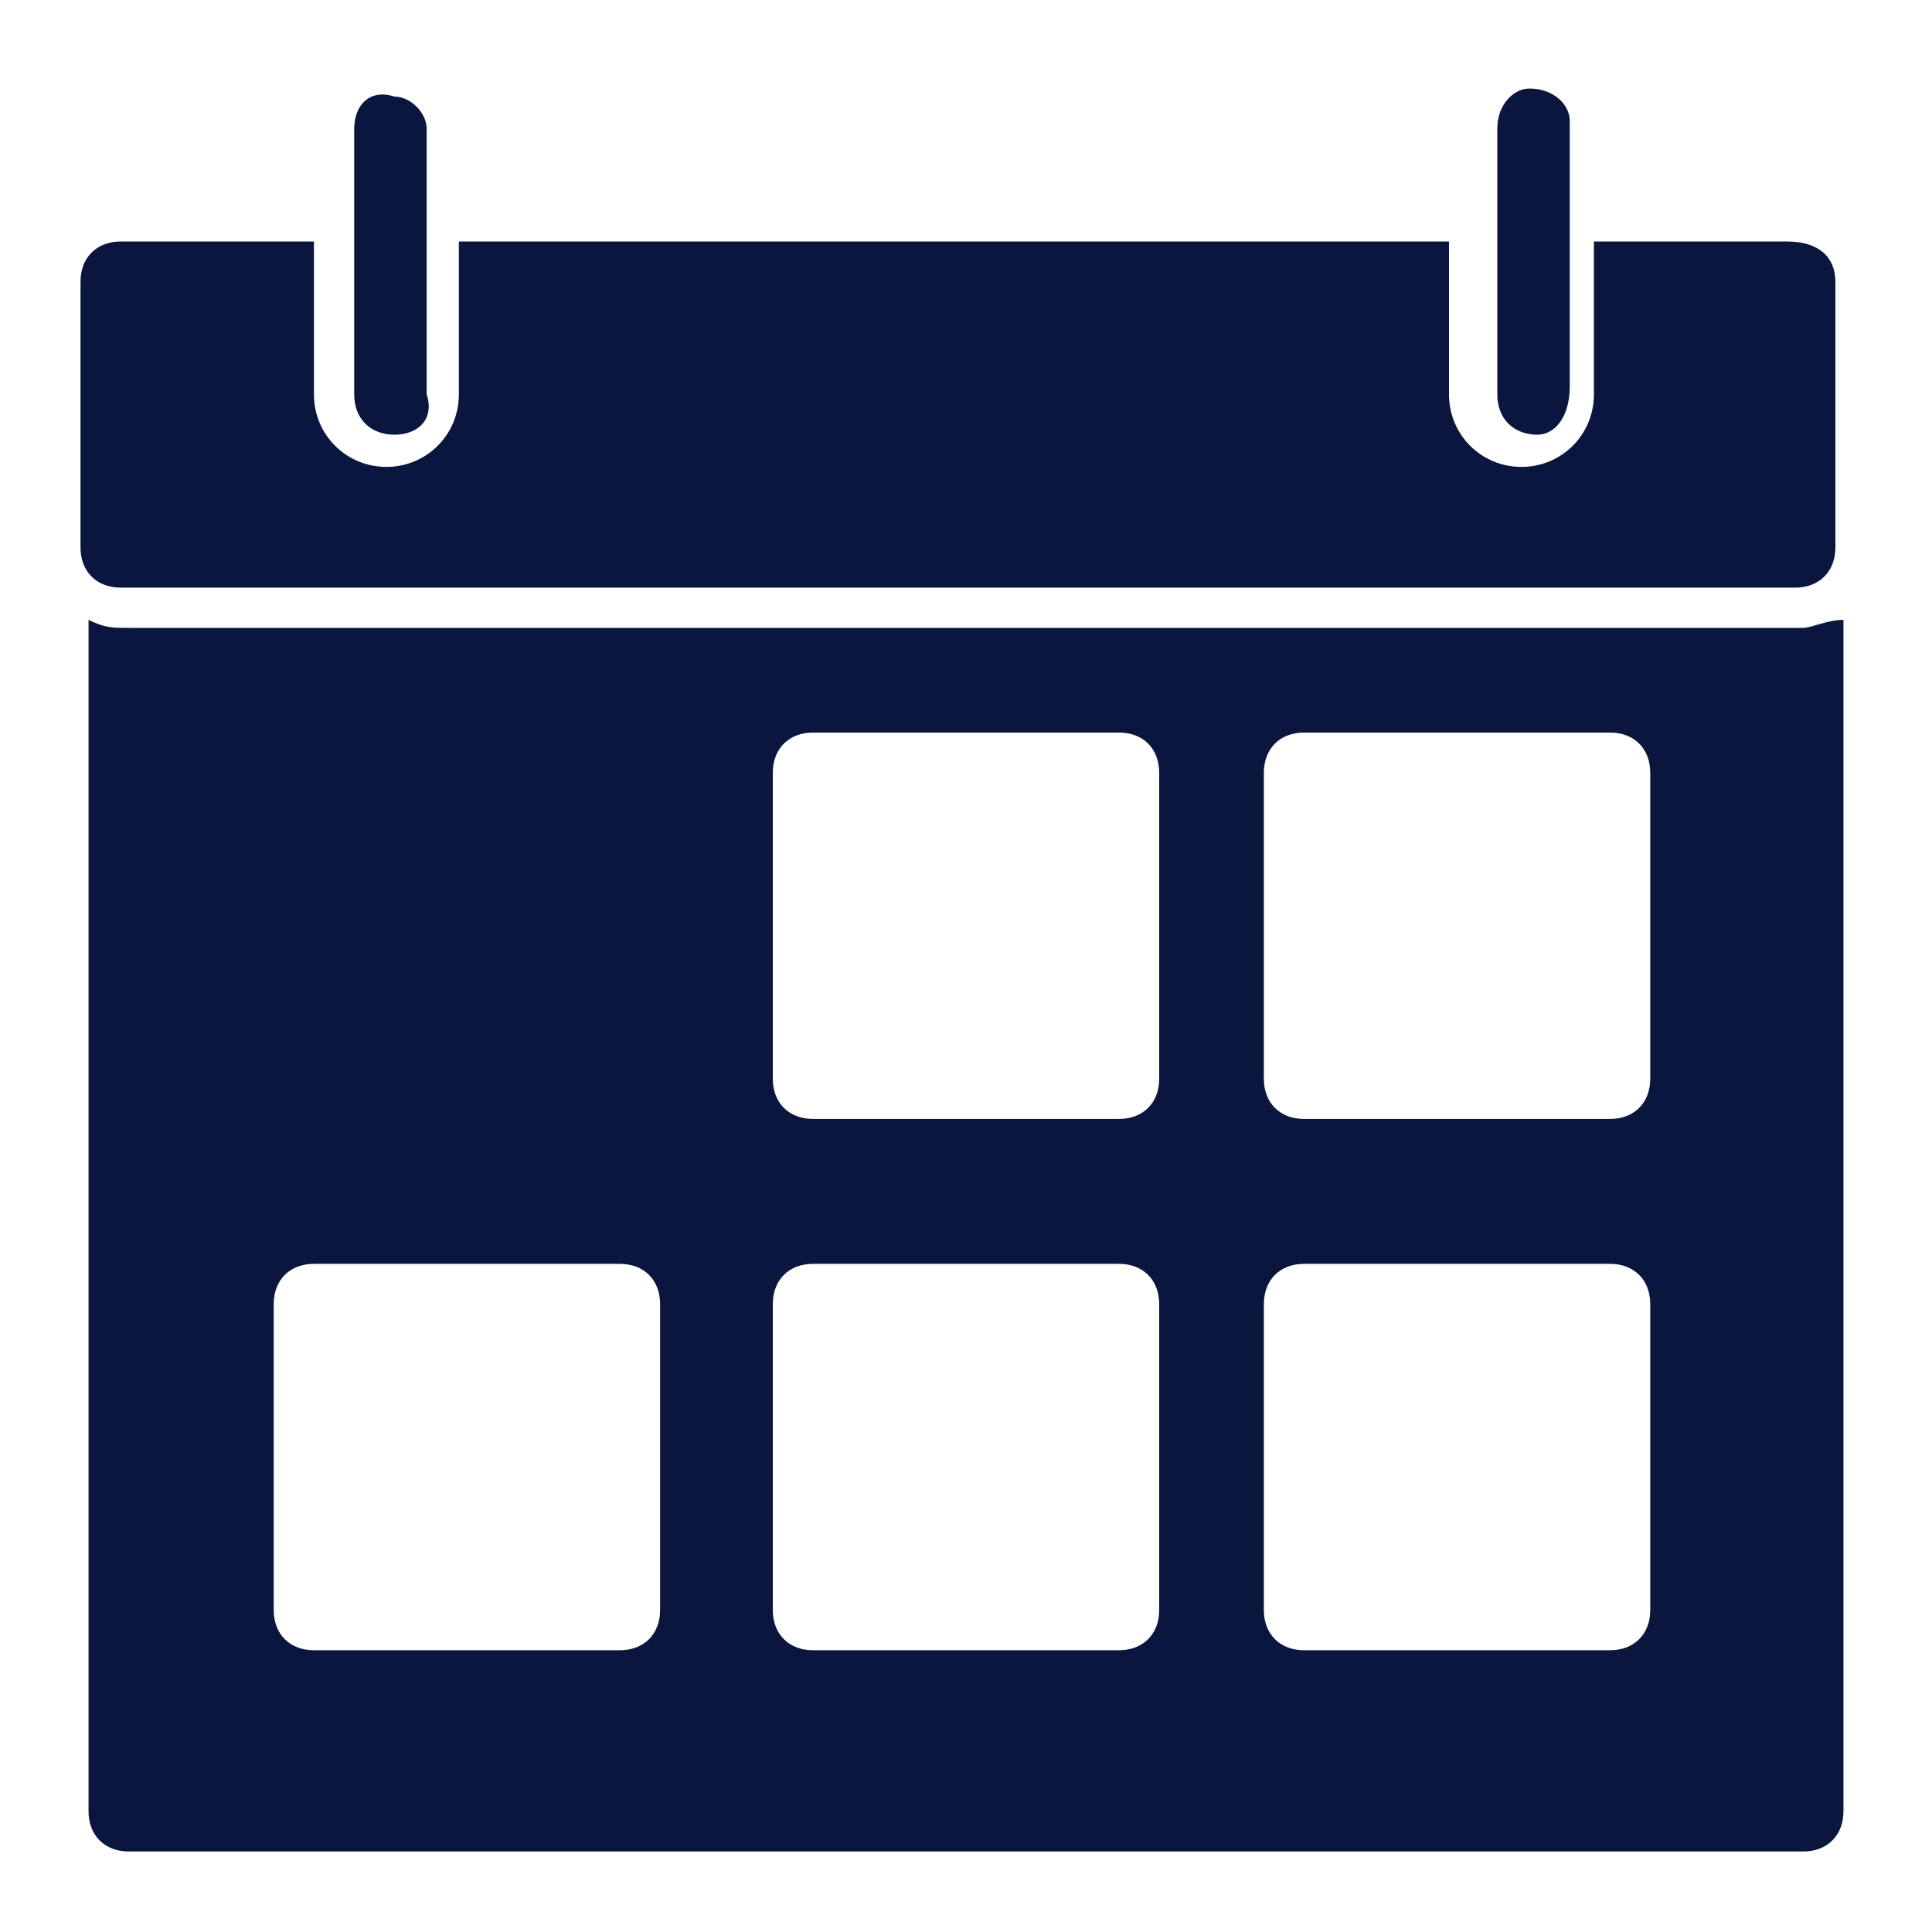 <?xml version="1.0" encoding="utf-8"?>
<!-- Generator: Adobe Illustrator 26.5.0, SVG Export Plug-In . SVG Version: 6.00 Build 0)  -->
<svg version="1.1" id="Layer_1" xmlns="http://www.w3.org/2000/svg" xmlns:xlink="http://www.w3.org/1999/xlink" x="0px" y="0px"
	 viewBox="0 0 24 24" style="enable-background:new 0 0 24 24;" xml:space="preserve">
<style type="text/css">
	.st0{fill:none;}
	.st1{fill:#0A163E;}
</style>
<g id="Group_70" transform="translate(-2165 -225)">
	<rect id="Rectangle_101" x="2165" y="225" class="st0" width="24" height="24"/>
	<path id="schedule_3_" class="st1" d="M2187.4,232.8h-20.8c-0.2,0-0.3,0-0.5-0.1v14.8c0,0.3,0.2,0.5,0.5,0.5l0,0h20.8
		c0.3,0,0.5-0.2,0.5-0.5l0,0v-14.8C2187.7,232.7,2187.5,232.8,2187.4,232.8L2187.4,232.8z M2173.2,245c0,0.3-0.2,0.5-0.5,0.5
		c0,0,0,0,0,0h-3.8c-0.3,0-0.5-0.2-0.5-0.5l0,0v-3.8c0-0.3,0.2-0.5,0.5-0.5l0,0h3.8c0.3,0,0.5,0.2,0.5,0.5L2173.2,245z M2179.4,245
		c0,0.3-0.2,0.5-0.5,0.5l0,0h-3.8c-0.3,0-0.5-0.2-0.5-0.5l0,0v-3.8c0-0.3,0.2-0.5,0.5-0.5l0,0h3.8c0.3,0,0.5,0.2,0.5,0.5l0,0
		L2179.4,245z M2179.4,238.4c0,0.3-0.2,0.5-0.5,0.5l0,0h-3.8c-0.3,0-0.5-0.2-0.5-0.5l0,0v-3.8c0-0.3,0.2-0.5,0.5-0.5l0,0h3.8
		c0.3,0,0.5,0.2,0.5,0.5l0,0L2179.4,238.4z M2185.5,245c0,0.3-0.2,0.5-0.5,0.5l0,0h-3.8c-0.3,0-0.5-0.2-0.5-0.5l0,0v-3.8
		c0-0.3,0.2-0.5,0.5-0.5l0,0h3.8c0.3,0,0.5,0.2,0.5,0.5l0,0L2185.5,245z M2185.5,238.4c0,0.3-0.2,0.5-0.5,0.5l0,0h-3.8
		c-0.3,0-0.5-0.2-0.5-0.5l0,0v-3.8c0-0.3,0.2-0.5,0.5-0.5l0,0h3.8c0.3,0,0.5,0.2,0.5,0.5l0,0L2185.5,238.4z M2169.9,230.4
		c-0.3,0-0.5-0.2-0.5-0.5c0,0,0,0,0,0v-3.3c0-0.3,0.2-0.5,0.5-0.4c0.2,0,0.4,0.2,0.4,0.4v3.3
		C2170.4,230.2,2170.2,230.4,2169.9,230.4z M2187.8,228.5v3.3c0,0.3-0.2,0.5-0.5,0.5l0,0h-20.8c-0.3,0-0.5-0.2-0.5-0.5v-3.3
		c0-0.3,0.2-0.5,0.5-0.5h2.4v1.9c0,0.5,0.4,0.9,0.9,0.9c0.5,0,0.9-0.4,0.9-0.9V228h12.3v1.9c0,0.5,0.4,0.9,0.9,0.9
		c0.5,0,0.9-0.4,0.9-0.9V228h2.4C2187.6,228,2187.8,228.2,2187.8,228.5C2187.8,228.5,2187.8,228.5,2187.8,228.5z M2184.1,230.4
		c-0.3,0-0.5-0.2-0.5-0.5c0,0,0,0,0,0v-3.3c0-0.3,0.2-0.5,0.4-0.5c0.3,0,0.5,0.2,0.5,0.4c0,0,0,0,0,0v3.3
		C2184.5,230.2,2184.3,230.4,2184.1,230.4z"/>
</g>
</svg>
